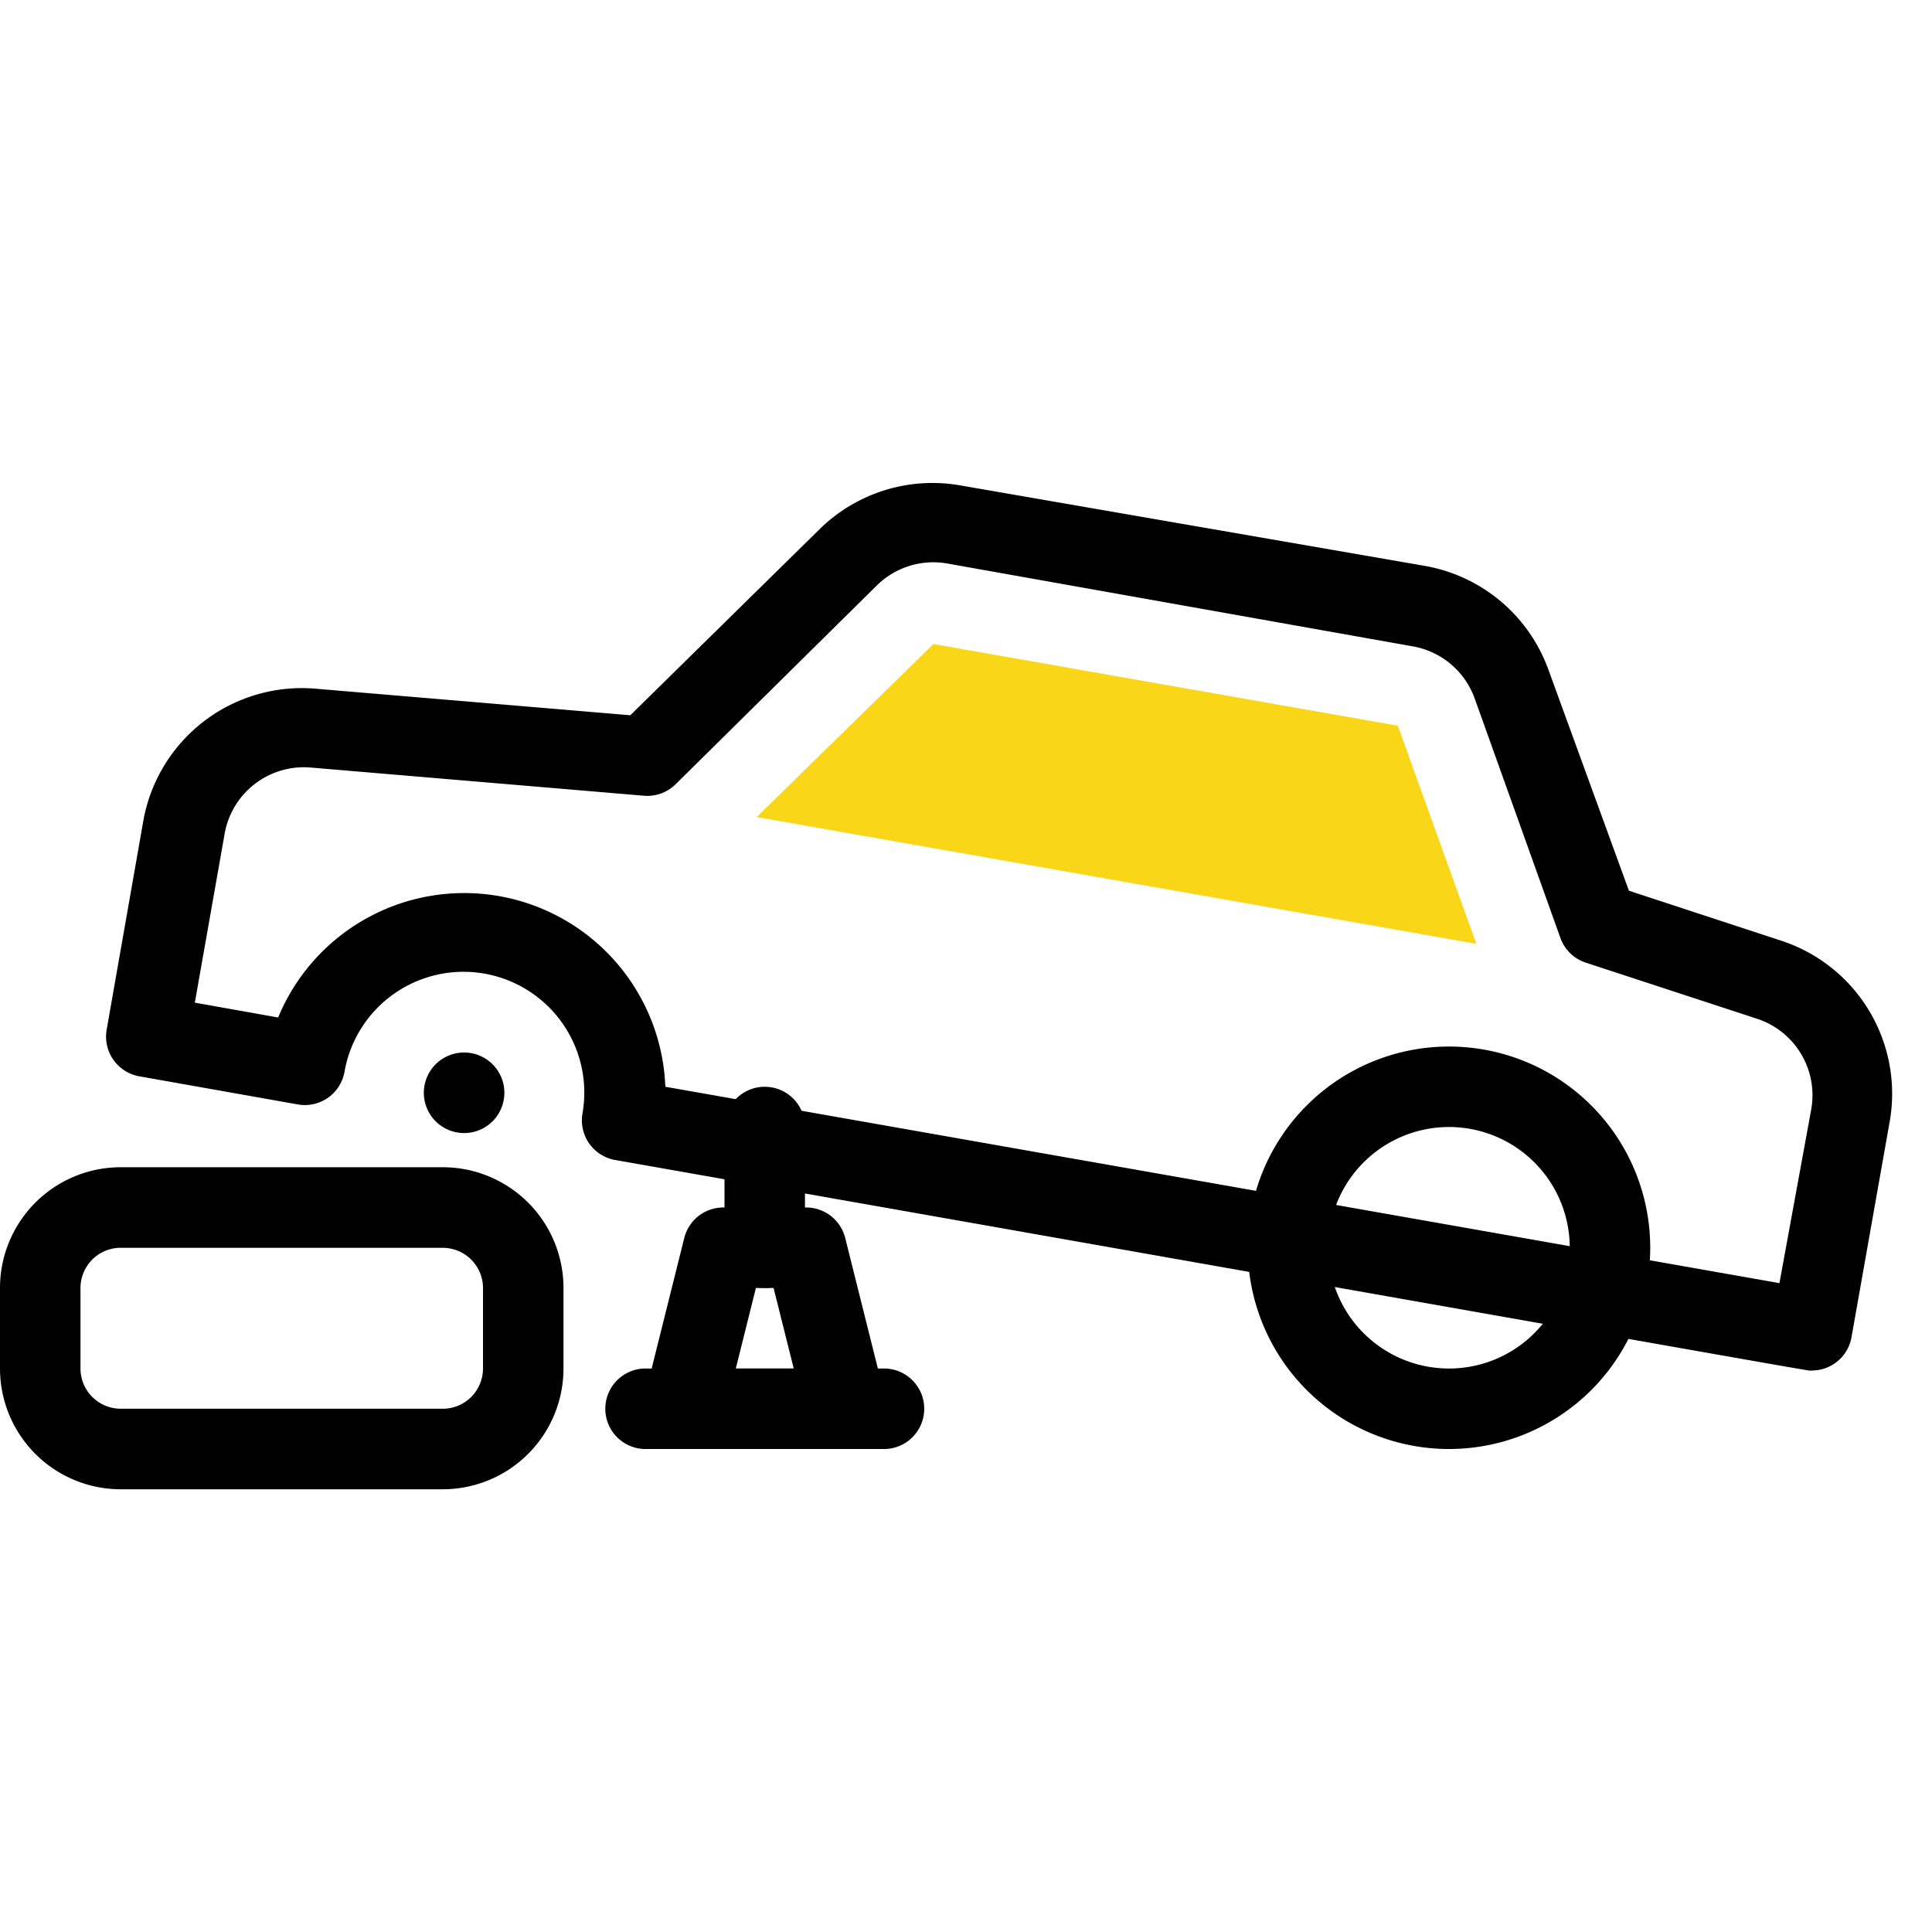 <svg xmlns="http://www.w3.org/2000/svg" width="32" height="32" fill="none"><path d="M14.667 24h-4a.667.667 0 0 1 0-1.333h4a.667.667 0 0 1 0 1.333z" fill="#000"/><path d="M14 24h-2.667a.665.665 0 0 1-.666-.827l.666-2.666A.667.667 0 0 1 12 20h1.333a.667.667 0 0 1 .667.507l.667 2.666A.666.666 0 0 1 14 24zm-1.813-1.333h.96l-.334-1.334h-.293l-.333 1.334z" fill="#000"/><path d="M12.667 21.333a.667.667 0 0 1-.667-.666v-2a.666.666 0 1 1 1.333 0v2a.667.667 0 0 1-.666.666zM7.333 24.667H2a2 2 0 0 1-2-2v-1.334a2 2 0 0 1 2-2h5.333a2 2 0 0 1 2 2v1.334a2 2 0 0 1-2 2zm-5.333-4a.667.667 0 0 0-.667.666v1.334a.667.667 0 0 0 .667.666h5.333A.666.666 0 0 0 8 22.668v-1.334a.667.667 0 0 0-.667-.666H2z" fill="#000"/><path d="M30 22.7c-.093 0 1.267.233-19.813-3.487a.667.667 0 0 1-.54-.766 2 2 0 1 0-3.94-.7.667.667 0 0 1-.774.546l-2.626-.466a.668.668 0 0 1-.54-.774l.606-3.453a2.667 2.667 0 0 1 2.854-2.193l5.213.44 3.133-3.08a2.667 2.667 0 0 1 2.334-.727L23.6 9.373a2.667 2.667 0 0 1 2.047 1.72l1.333 3.66 2.52.827a2.666 2.666 0 0 1 1.8 2.993l-.633 3.574A.667.667 0 0 1 30 22.7zM11.02 18l18.453 3.253.527-2.88a1.333 1.333 0 0 0-.9-1.5l-2.827-.926a.667.667 0 0 1-.426-.407l-1.42-3.967a1.334 1.334 0 0 0-1.02-.866l-7.72-1.374a1.333 1.333 0 0 0-1.167.367l-3.333 3.293a.666.666 0 0 1-.52.187l-5.52-.467a1.333 1.333 0 0 0-1.427 1.1l-.493 2.794 1.38.246A3.334 3.334 0 0 1 11.02 18z" fill="#000"/><path d="m24.453 15.633-11.92-2.1 2.927-2.866 7.693 1.353 1.3 3.613z" fill="#F9D718"/><path d="M7.687 18.767a.667.667 0 1 0 0-1.334.667.667 0 0 0 0 1.334zM24 24a3.333 3.333 0 1 1 0-6.666A3.333 3.333 0 0 1 24 24zm0-5.333a2 2 0 1 0 0 4 2 2 0 0 0 0-4z" fill="#000"/></svg>